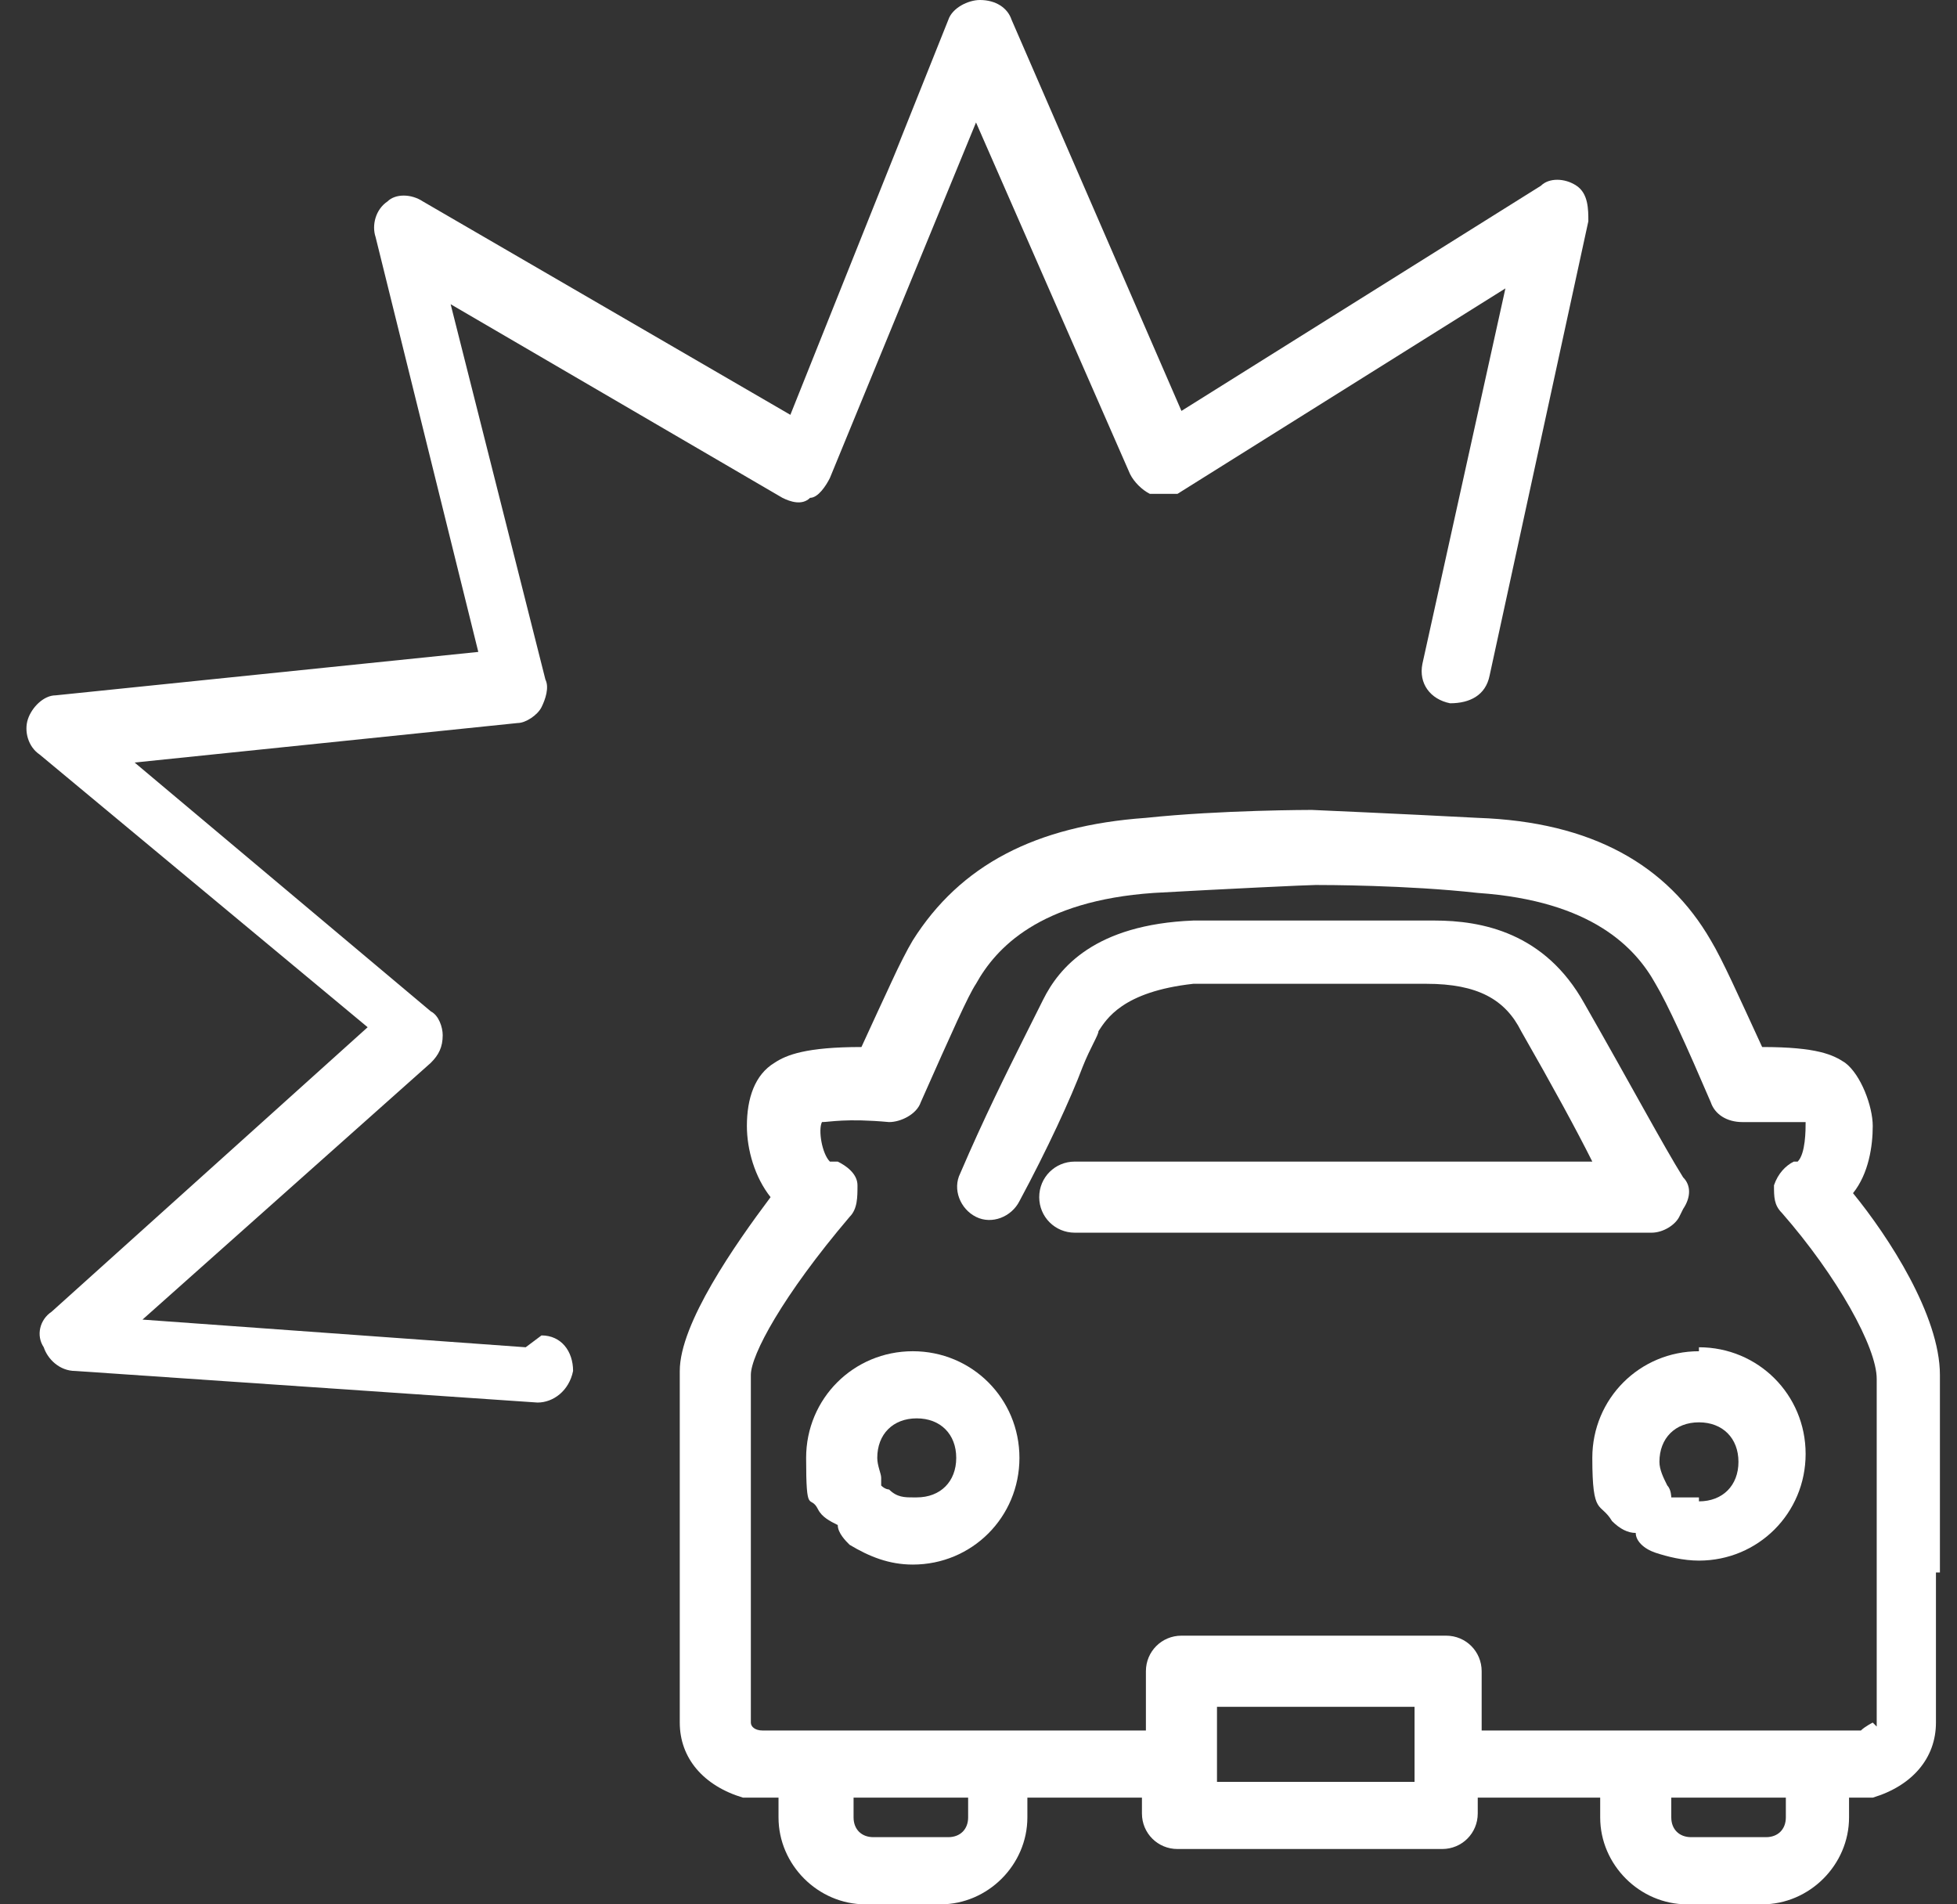 <svg width="37" height="36" viewBox="0 0 37 36" fill="none" xmlns="http://www.w3.org/2000/svg">
<rect x="0" y="0" width="37" height="36" fill="#333333" stroke="none"/>
<path d="M36.677 29.726V29.577V25.992C36.677 24.871 35.706 23.378 35.034 22.556C35.333 22.183 35.407 21.66 35.407 21.286C35.407 20.913 35.183 20.315 34.885 20.091C34.661 19.942 34.362 19.793 33.316 19.793C32.868 18.822 32.569 18.149 32.345 17.776C31.524 16.357 30.105 15.535 27.939 15.461C26.52 15.386 24.802 15.311 24.802 15.311C24.802 15.311 23.084 15.311 21.665 15.461C19.574 15.61 18.154 16.357 17.258 17.776C17.034 18.149 16.735 18.822 16.287 19.793C15.242 19.793 14.868 19.942 14.644 20.091C14.271 20.315 14.121 20.763 14.121 21.286C14.121 21.734 14.271 22.257 14.569 22.631C13.897 23.527 12.852 25.021 12.852 25.917V29.577C12.852 29.577 12.852 29.651 12.852 29.726C12.852 29.726 12.852 29.801 12.852 29.875V32.564C12.852 33.236 13.3 33.759 14.047 33.983C14.196 33.983 14.42 33.983 14.719 33.983V34.357C14.719 35.253 15.466 36 16.362 36H17.781C18.677 36 19.424 35.253 19.424 34.357V33.983C20.171 33.983 20.843 33.983 21.59 33.983V34.282C21.59 34.656 21.889 34.954 22.262 34.954H27.267C27.64 34.954 27.939 34.656 27.939 34.282V33.983C28.686 33.983 29.507 33.983 30.254 33.983V34.357C30.254 35.253 31.001 36 31.897 36H33.316C34.212 36 34.959 35.253 34.959 34.357V33.983C35.258 33.983 35.333 33.983 35.407 33.983C36.154 33.759 36.602 33.236 36.602 32.564V29.875C36.602 29.875 36.602 29.801 36.602 29.726H36.677ZM17.93 34.73H16.511C16.287 34.73 16.138 34.581 16.138 34.357V33.983C16.437 33.983 16.735 33.983 17.034 33.983C17.408 33.983 17.856 33.983 18.304 33.983V34.357C18.304 34.581 18.154 34.73 17.93 34.73ZM26.744 33.685H23.009V32.266H26.744V33.685ZM33.391 34.73H31.972C31.748 34.73 31.598 34.581 31.598 34.357V33.983C32.196 33.983 32.719 33.983 33.242 33.983C33.466 33.983 33.615 33.983 33.764 33.983V34.357C33.764 34.581 33.615 34.73 33.391 34.73ZM35.407 32.564C35.407 32.564 35.258 32.639 35.183 32.714C34.959 32.714 34.138 32.714 33.167 32.714C31.748 32.714 29.806 32.714 28.013 32.714V31.593C28.013 31.22 27.715 30.921 27.341 30.921H22.337C21.964 30.921 21.665 31.22 21.665 31.593V32.714C20.769 32.714 19.798 32.714 18.901 32.714C18.229 32.714 17.632 32.714 17.034 32.714C15.839 32.714 14.644 32.714 14.42 32.714C14.271 32.714 14.196 32.639 14.196 32.564V29.95V29.801C14.196 29.801 14.196 29.726 14.196 29.651V25.992C14.196 25.618 14.793 24.498 16.063 23.004C16.213 22.855 16.212 22.631 16.212 22.407C16.212 22.183 15.989 22.033 15.839 21.959H15.69C15.54 21.809 15.466 21.361 15.54 21.212C15.69 21.212 15.989 21.137 16.81 21.212C17.034 21.212 17.333 21.062 17.408 20.838C18.005 19.494 18.304 18.822 18.453 18.598C18.827 17.925 19.648 17.029 21.814 16.88C23.159 16.805 24.727 16.73 24.876 16.73C25.026 16.73 26.594 16.73 27.939 16.88C30.105 17.029 30.926 17.925 31.3 18.598C31.524 18.971 31.897 19.793 32.345 20.838C32.42 21.062 32.644 21.212 32.943 21.212C33.69 21.212 33.988 21.212 34.138 21.212C34.138 21.361 34.138 21.809 33.988 21.959C33.988 21.959 33.988 21.959 33.914 21.959C33.764 22.033 33.615 22.183 33.54 22.407C33.54 22.631 33.54 22.78 33.69 22.93C34.735 24.125 35.482 25.469 35.482 26.066V29.651C35.482 29.651 35.482 29.651 35.482 29.726C35.482 29.801 35.482 29.875 35.482 29.95C35.482 29.95 35.482 29.95 35.482 30.025V32.639L35.407 32.564Z" fill="white"/>
<path d="M17.258 25.544C16.137 25.544 15.241 26.44 15.241 27.56C15.241 28.68 15.316 28.232 15.465 28.531C15.54 28.68 15.689 28.755 15.839 28.83C15.839 28.979 15.988 29.129 16.063 29.203C16.436 29.427 16.81 29.577 17.258 29.577C18.378 29.577 19.274 28.68 19.274 27.56C19.274 26.44 18.378 25.544 17.258 25.544ZM17.258 28.307C17.108 28.307 16.959 28.307 16.81 28.158C16.81 28.158 16.735 28.158 16.66 28.083V27.934C16.66 27.859 16.586 27.709 16.586 27.56C16.586 27.112 16.884 26.813 17.332 26.813C17.781 26.813 18.079 27.112 18.079 27.56C18.079 28.008 17.781 28.307 17.332 28.307H17.258Z" fill="white"/>
<path d="M32.121 25.544C31.001 25.544 30.105 26.44 30.105 27.56C30.105 28.68 30.254 28.382 30.478 28.755C30.627 28.904 30.777 28.979 30.926 28.979C30.926 29.128 31.075 29.278 31.299 29.353C31.524 29.427 31.822 29.502 32.121 29.502C33.241 29.502 34.138 28.606 34.138 27.485C34.138 26.365 33.241 25.469 32.121 25.469V25.544ZM32.121 28.307C32.046 28.307 31.897 28.307 31.822 28.307C31.822 28.307 31.673 28.307 31.598 28.307C31.598 28.307 31.598 28.158 31.523 28.083C31.449 27.934 31.374 27.784 31.374 27.635C31.374 27.187 31.673 26.888 32.121 26.888C32.569 26.888 32.868 27.187 32.868 27.635C32.868 28.083 32.569 28.382 32.121 28.382V28.307Z" fill="white"/>
<path d="M31.822 22.855C31.972 22.631 31.972 22.407 31.822 22.257C31.449 21.66 30.851 20.539 29.955 18.971C29.208 17.627 28.013 17.402 27.117 17.402C26.146 17.402 23.532 17.402 22.561 17.402C20.694 17.477 20.021 18.299 19.723 18.896C19.723 18.896 19.648 19.046 19.349 19.643C19.051 20.241 18.602 21.137 18.154 22.183C18.005 22.481 18.154 22.855 18.453 23.004C18.752 23.154 19.125 23.004 19.275 22.705C19.797 21.735 20.246 20.763 20.47 20.166C20.619 19.792 20.768 19.569 20.768 19.494C20.918 19.27 21.216 18.747 22.561 18.598C23.457 18.598 26.071 18.598 26.968 18.598C27.939 18.598 28.461 18.896 28.76 19.494C29.358 20.539 29.806 21.361 30.105 21.959H20.32C19.947 21.959 19.648 22.257 19.648 22.631C19.648 23.004 19.947 23.303 20.32 23.303H31.225C31.449 23.303 31.673 23.154 31.748 23.004L31.822 22.855Z" fill="white"/>
<path d="M9.939 25.469L2.694 24.946L8.146 20.091C8.296 19.942 8.37 19.793 8.37 19.569C8.37 19.419 8.296 19.195 8.146 19.12L2.545 14.415L9.789 13.668C9.939 13.668 10.163 13.519 10.238 13.369C10.312 13.22 10.387 12.996 10.312 12.847L8.52 5.751L14.793 9.411C14.943 9.486 15.167 9.56 15.316 9.411C15.466 9.411 15.615 9.187 15.69 9.037L18.453 2.315L21.366 8.963C21.441 9.112 21.59 9.261 21.74 9.336C21.889 9.336 22.113 9.336 22.262 9.336L28.462 5.452L26.893 12.548C26.818 12.921 27.042 13.22 27.416 13.295C27.789 13.295 28.088 13.145 28.163 12.772L30.03 4.183C30.03 3.959 30.03 3.66 29.806 3.511C29.582 3.361 29.283 3.361 29.134 3.511L22.337 7.768L19.125 0.373C19.051 0.149 18.827 0 18.528 0C18.304 0 18.005 0.149 17.93 0.373L14.943 7.842L7.997 3.809C7.773 3.66 7.474 3.66 7.325 3.809C7.101 3.959 7.026 4.257 7.101 4.481L9.043 12.324L1.051 13.145C0.827 13.145 0.603 13.369 0.528 13.594C0.453 13.818 0.528 14.116 0.752 14.266L6.951 19.419L0.976 24.797C0.752 24.946 0.677 25.245 0.827 25.469C0.901 25.693 1.126 25.917 1.424 25.917L10.163 26.514C10.462 26.514 10.76 26.291 10.835 25.917C10.835 25.544 10.611 25.245 10.238 25.245L9.939 25.469Z" fill="white"/>
</svg>
